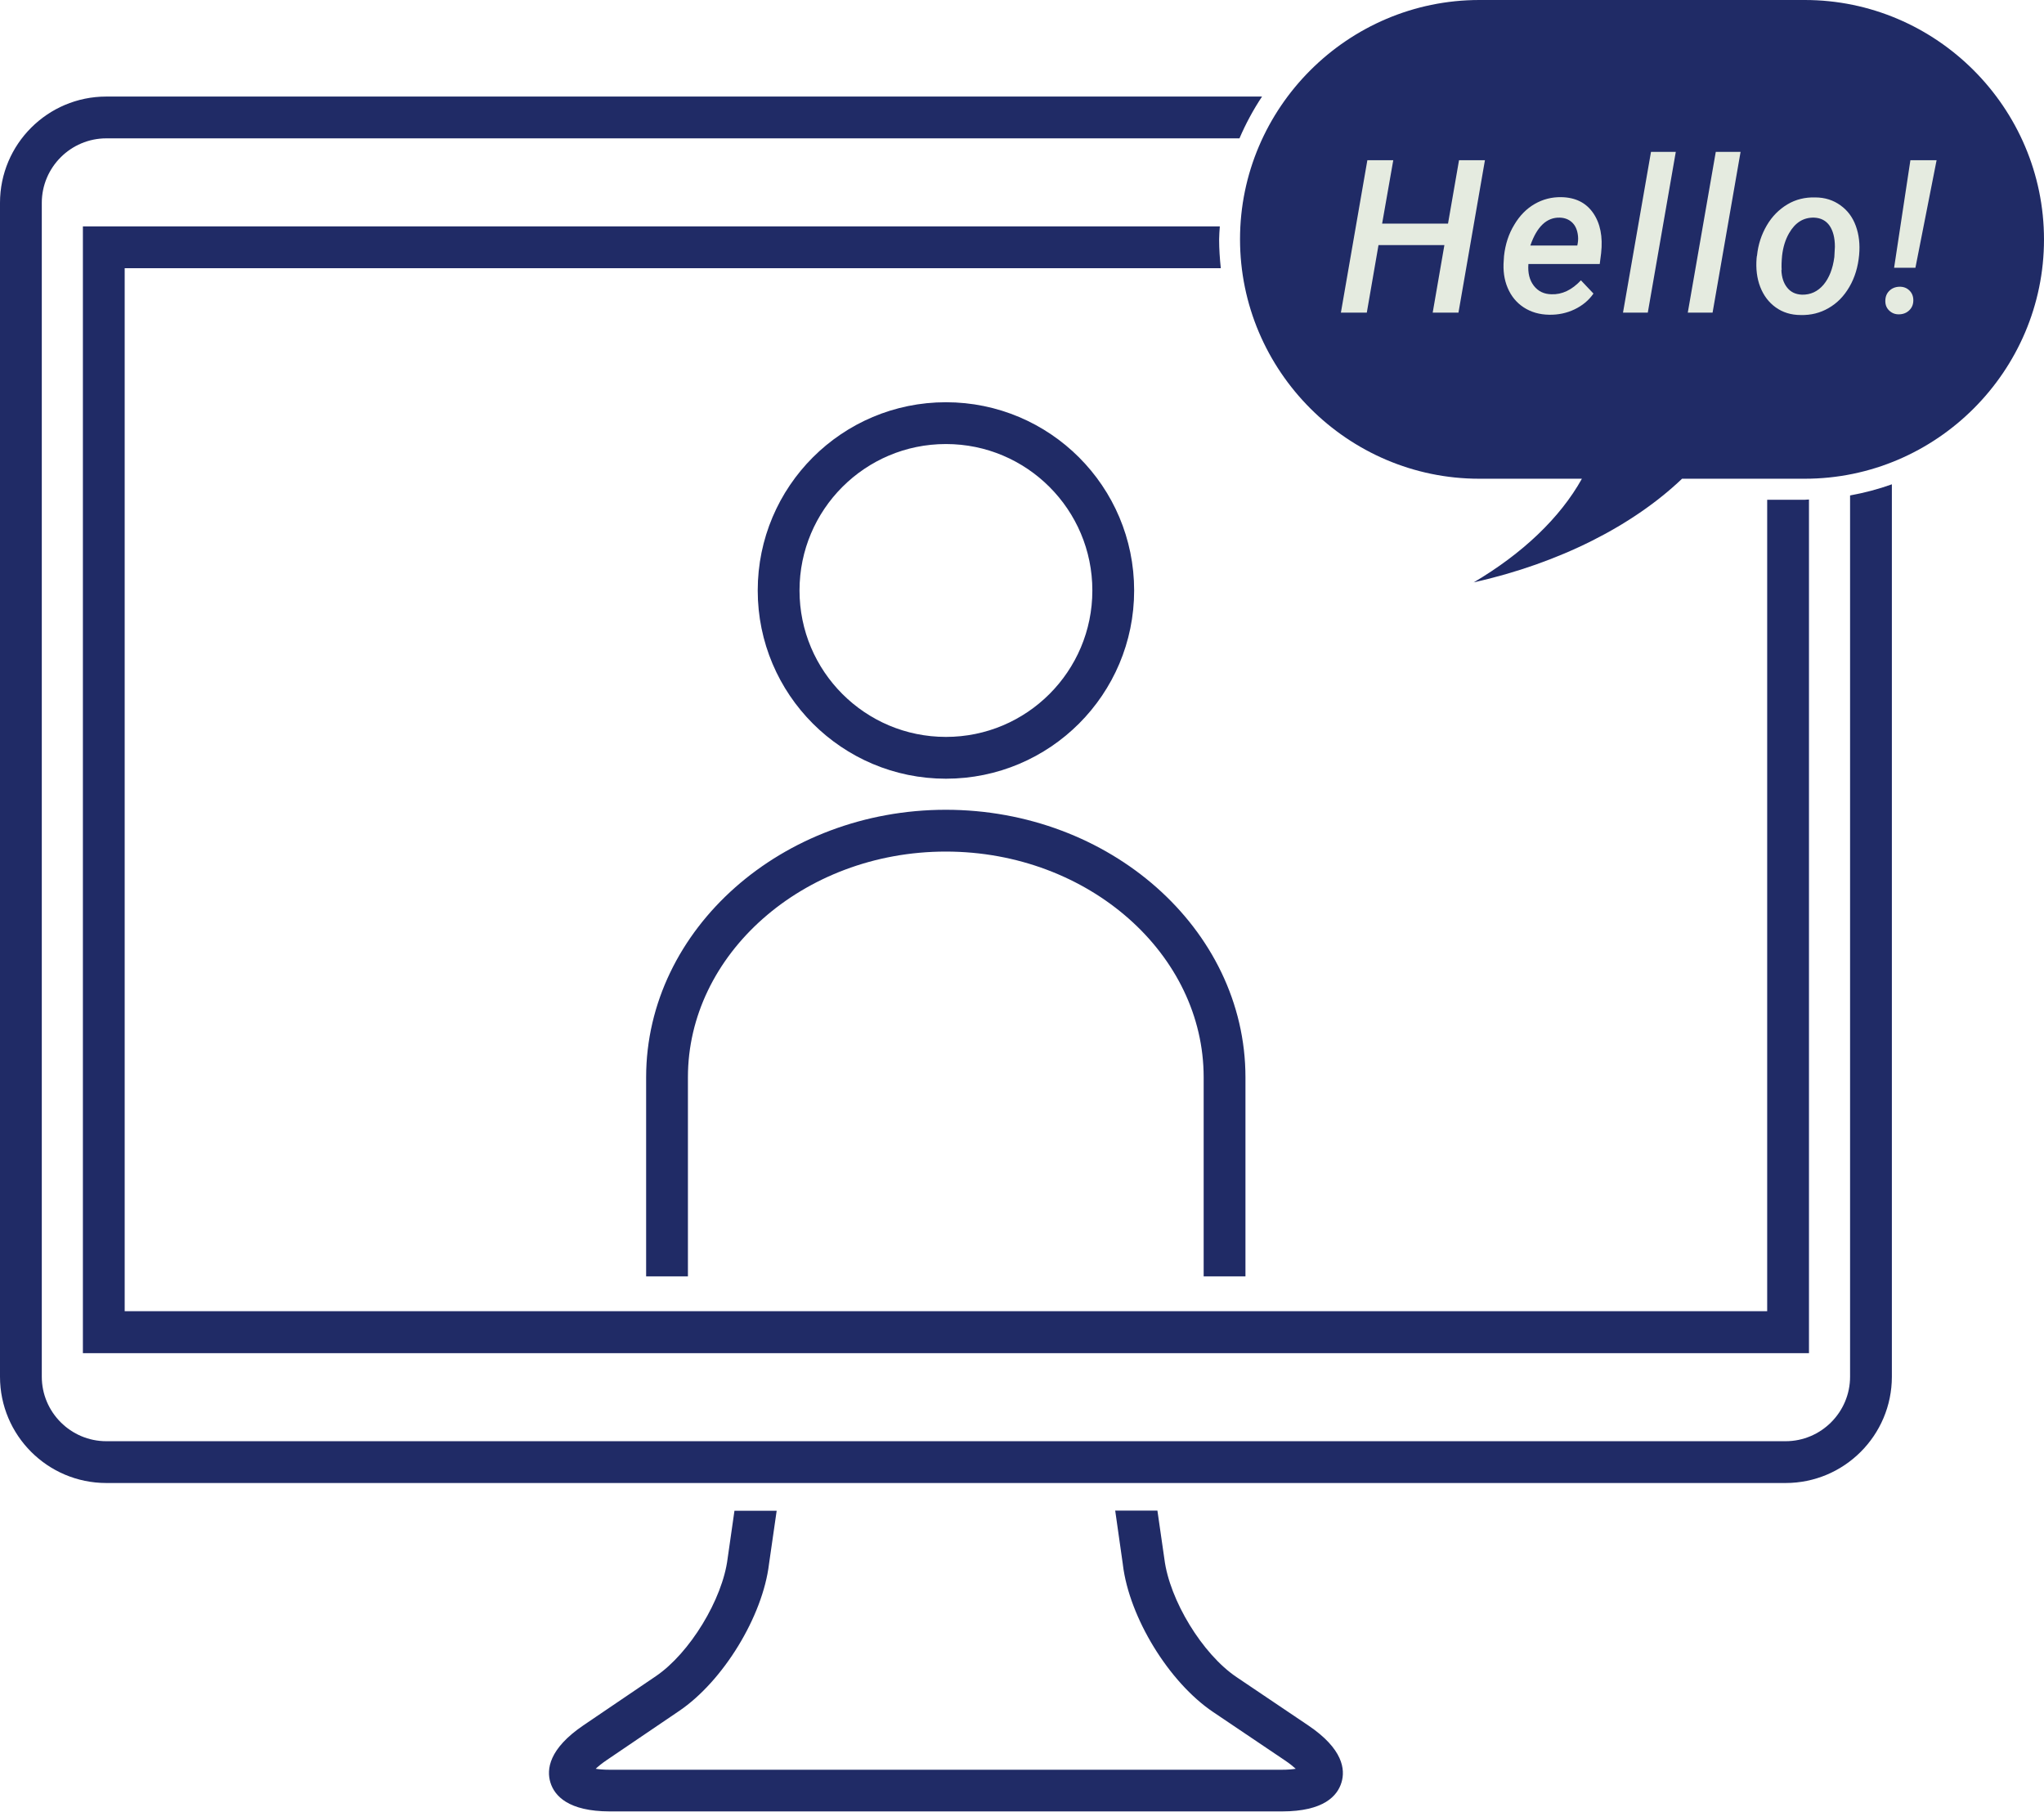 <?xml version="1.0" encoding="UTF-8"?><svg id="_レイヤー_2" xmlns="http://www.w3.org/2000/svg" viewBox="0 0 146.72 130.03"><defs><style>.cls-1,.cls-2{fill:none;}.cls-3{fill:#e5ebe0;}.cls-4{fill:#202b66;}.cls-2{stroke:#202b66;stroke-width:3px;}</style></defs><g id="_内容"><g><g><path class="cls-4" d="M80.6,112.3c.46,3.79,3.3,8.43,6.47,10.57l5.15,3.47c.36,.24,.61,.45,.79,.61-.24,.04-.56,.07-1,.07H43.78c-.45,0-.78-.03-1.02-.07,.18-.17,.43-.38,.8-.63l5.19-3.52c3.16-2.14,6-6.79,6.45-10.55l.55-3.82h-3.03l-.49,3.42c-.36,2.93-2.72,6.81-5.16,8.46l-5.19,3.52c-2.49,1.69-2.66,3.17-2.37,4.11,.29,.94,1.27,2.07,4.27,2.07h48.24c3.01,0,3.98-1.12,4.27-2.07,.29-.94,.11-2.42-2.38-4.1l-5.15-3.47c-2.45-1.65-4.81-5.52-5.18-8.48l-.5-3.47h-3.03l.55,3.87Z"/><circle class="cls-2" cx="67.9" cy="42.38" r="12.01"/><path class="cls-2" d="M87.9,91.61v-14.29c0-9.74-9-17.7-20.01-17.7h0c-11,0-20.01,7.97-20.01,17.7v14.29"/><path class="cls-1" d="M129.85,97.12H5.95V16.25H87.56c.11-2.23,.59-4.36,1.42-6.32H7.63c-2.55,0-4.63,2.08-4.63,4.63V98.81c0,2.55,2.08,4.63,4.63,4.63h120.54c2.55,0,4.63-2.08,4.63-4.63V35.56c-.96,.17-1.95,.27-2.95,.29v61.27Z"/><path class="cls-4" d="M132.8,98.81c0,2.55-2.08,4.63-4.63,4.63H7.63c-2.55,0-4.63-2.08-4.63-4.63V14.56c0-2.55,2.08-4.63,4.63-4.63H88.97c.45-1.05,.99-2.05,1.62-3H7.63C3.42,6.93,0,10.35,0,14.56V98.81c0,4.21,3.42,7.63,7.63,7.63h120.54c4.21,0,7.63-3.42,7.63-7.63V34.76c-.97,.35-1.97,.61-3,.8v63.25Z"/><path class="cls-4" d="M126.85,35.86v58.25H8.95V19.25H87.63c-.07-.68-.12-1.36-.12-2.06,0-.32,.03-.63,.05-.94H5.95V97.12h123.9V35.85c-.1,0-.2,.02-.3,.02h-2.7Z"/><path class="cls-4" d="M129.55,0h-23.36C96.74,0,89.01,7.73,89.01,17.17h0c0,9.46,7.73,17.19,17.17,17.19h7.37c-1.56,2.8-4.26,5.37-7.77,7.44,6.2-1.39,11.45-4.09,14.96-7.44h8.81c9.45,0,17.17-7.73,17.17-17.17h0C146.72,7.73,138.99,0,129.55,0Z"/><g><path class="cls-3" d="M104.69,22.44h-1.85l.84-4.85h-4.73l-.84,4.85h-1.86l1.9-10.94h1.86l-.8,4.55h4.73l.79-4.55h1.86l-1.9,10.94Z"/><path class="cls-3" d="M111.21,22.59c-.71-.01-1.32-.19-1.84-.53-.52-.34-.9-.81-1.15-1.4-.25-.59-.34-1.25-.28-1.98l.02-.31c.09-.83,.33-1.57,.73-2.23,.39-.66,.88-1.16,1.47-1.5,.59-.34,1.22-.5,1.91-.49,1.02,.02,1.78,.4,2.29,1.14,.51,.74,.7,1.7,.57,2.88l-.1,.78h-5.12c-.05,.64,.08,1.16,.39,1.56s.73,.6,1.26,.61c.77,.03,1.47-.31,2.12-1l.9,.95c-.34,.49-.79,.86-1.35,1.13-.56,.27-1.17,.4-1.83,.39Zm.76-6.97c-.94-.03-1.65,.64-2.12,2h3.37s.03-.15,.03-.15c.04-.23,.04-.46,0-.68-.06-.36-.2-.64-.42-.84-.23-.21-.52-.32-.87-.33Z"/><path class="cls-3" d="M118.28,22.44h-1.78l2.01-11.54h1.78l-2.01,11.54Z"/><path class="cls-3" d="M122.93,22.44h-1.78l2.01-11.54h1.78l-2.01,11.54Z"/><path class="cls-3" d="M126.12,18.35c.08-.8,.32-1.52,.7-2.17,.38-.65,.88-1.15,1.48-1.51,.6-.36,1.27-.52,2-.5,.7,0,1.3,.2,1.8,.56,.51,.36,.88,.85,1.11,1.48s.31,1.32,.24,2.09c-.08,.86-.31,1.62-.7,2.29s-.88,1.17-1.49,1.52c-.6,.35-1.27,.52-2.01,.5-.69,0-1.29-.19-1.79-.55-.5-.36-.87-.85-1.11-1.47-.24-.62-.32-1.31-.26-2.06l.02-.16Zm1.75,1.03c.02,.53,.16,.95,.42,1.27s.6,.48,1.06,.5c.61,.01,1.12-.22,1.54-.71,.41-.49,.67-1.15,.78-1.99l.04-.74c0-.64-.13-1.14-.38-1.51-.26-.37-.63-.56-1.11-.58-.76-.02-1.36,.35-1.8,1.12-.27,.47-.43,1-.5,1.61-.04,.42-.05,.76-.03,1.03Z"/><path class="cls-3" d="M135.33,21.61c0-.3,.09-.54,.28-.73,.19-.19,.43-.29,.72-.3,.29-.01,.53,.08,.72,.26s.29,.42,.29,.71-.09,.52-.28,.71c-.19,.19-.43,.29-.72,.3-.28,.01-.51-.07-.71-.25s-.3-.41-.3-.7Zm2.16-2.39h-1.53l1.17-7.72h1.88l-1.52,7.72Z"/></g></g><rect class="cls-1" width="146.72" height="130.03"/></g></g></svg>